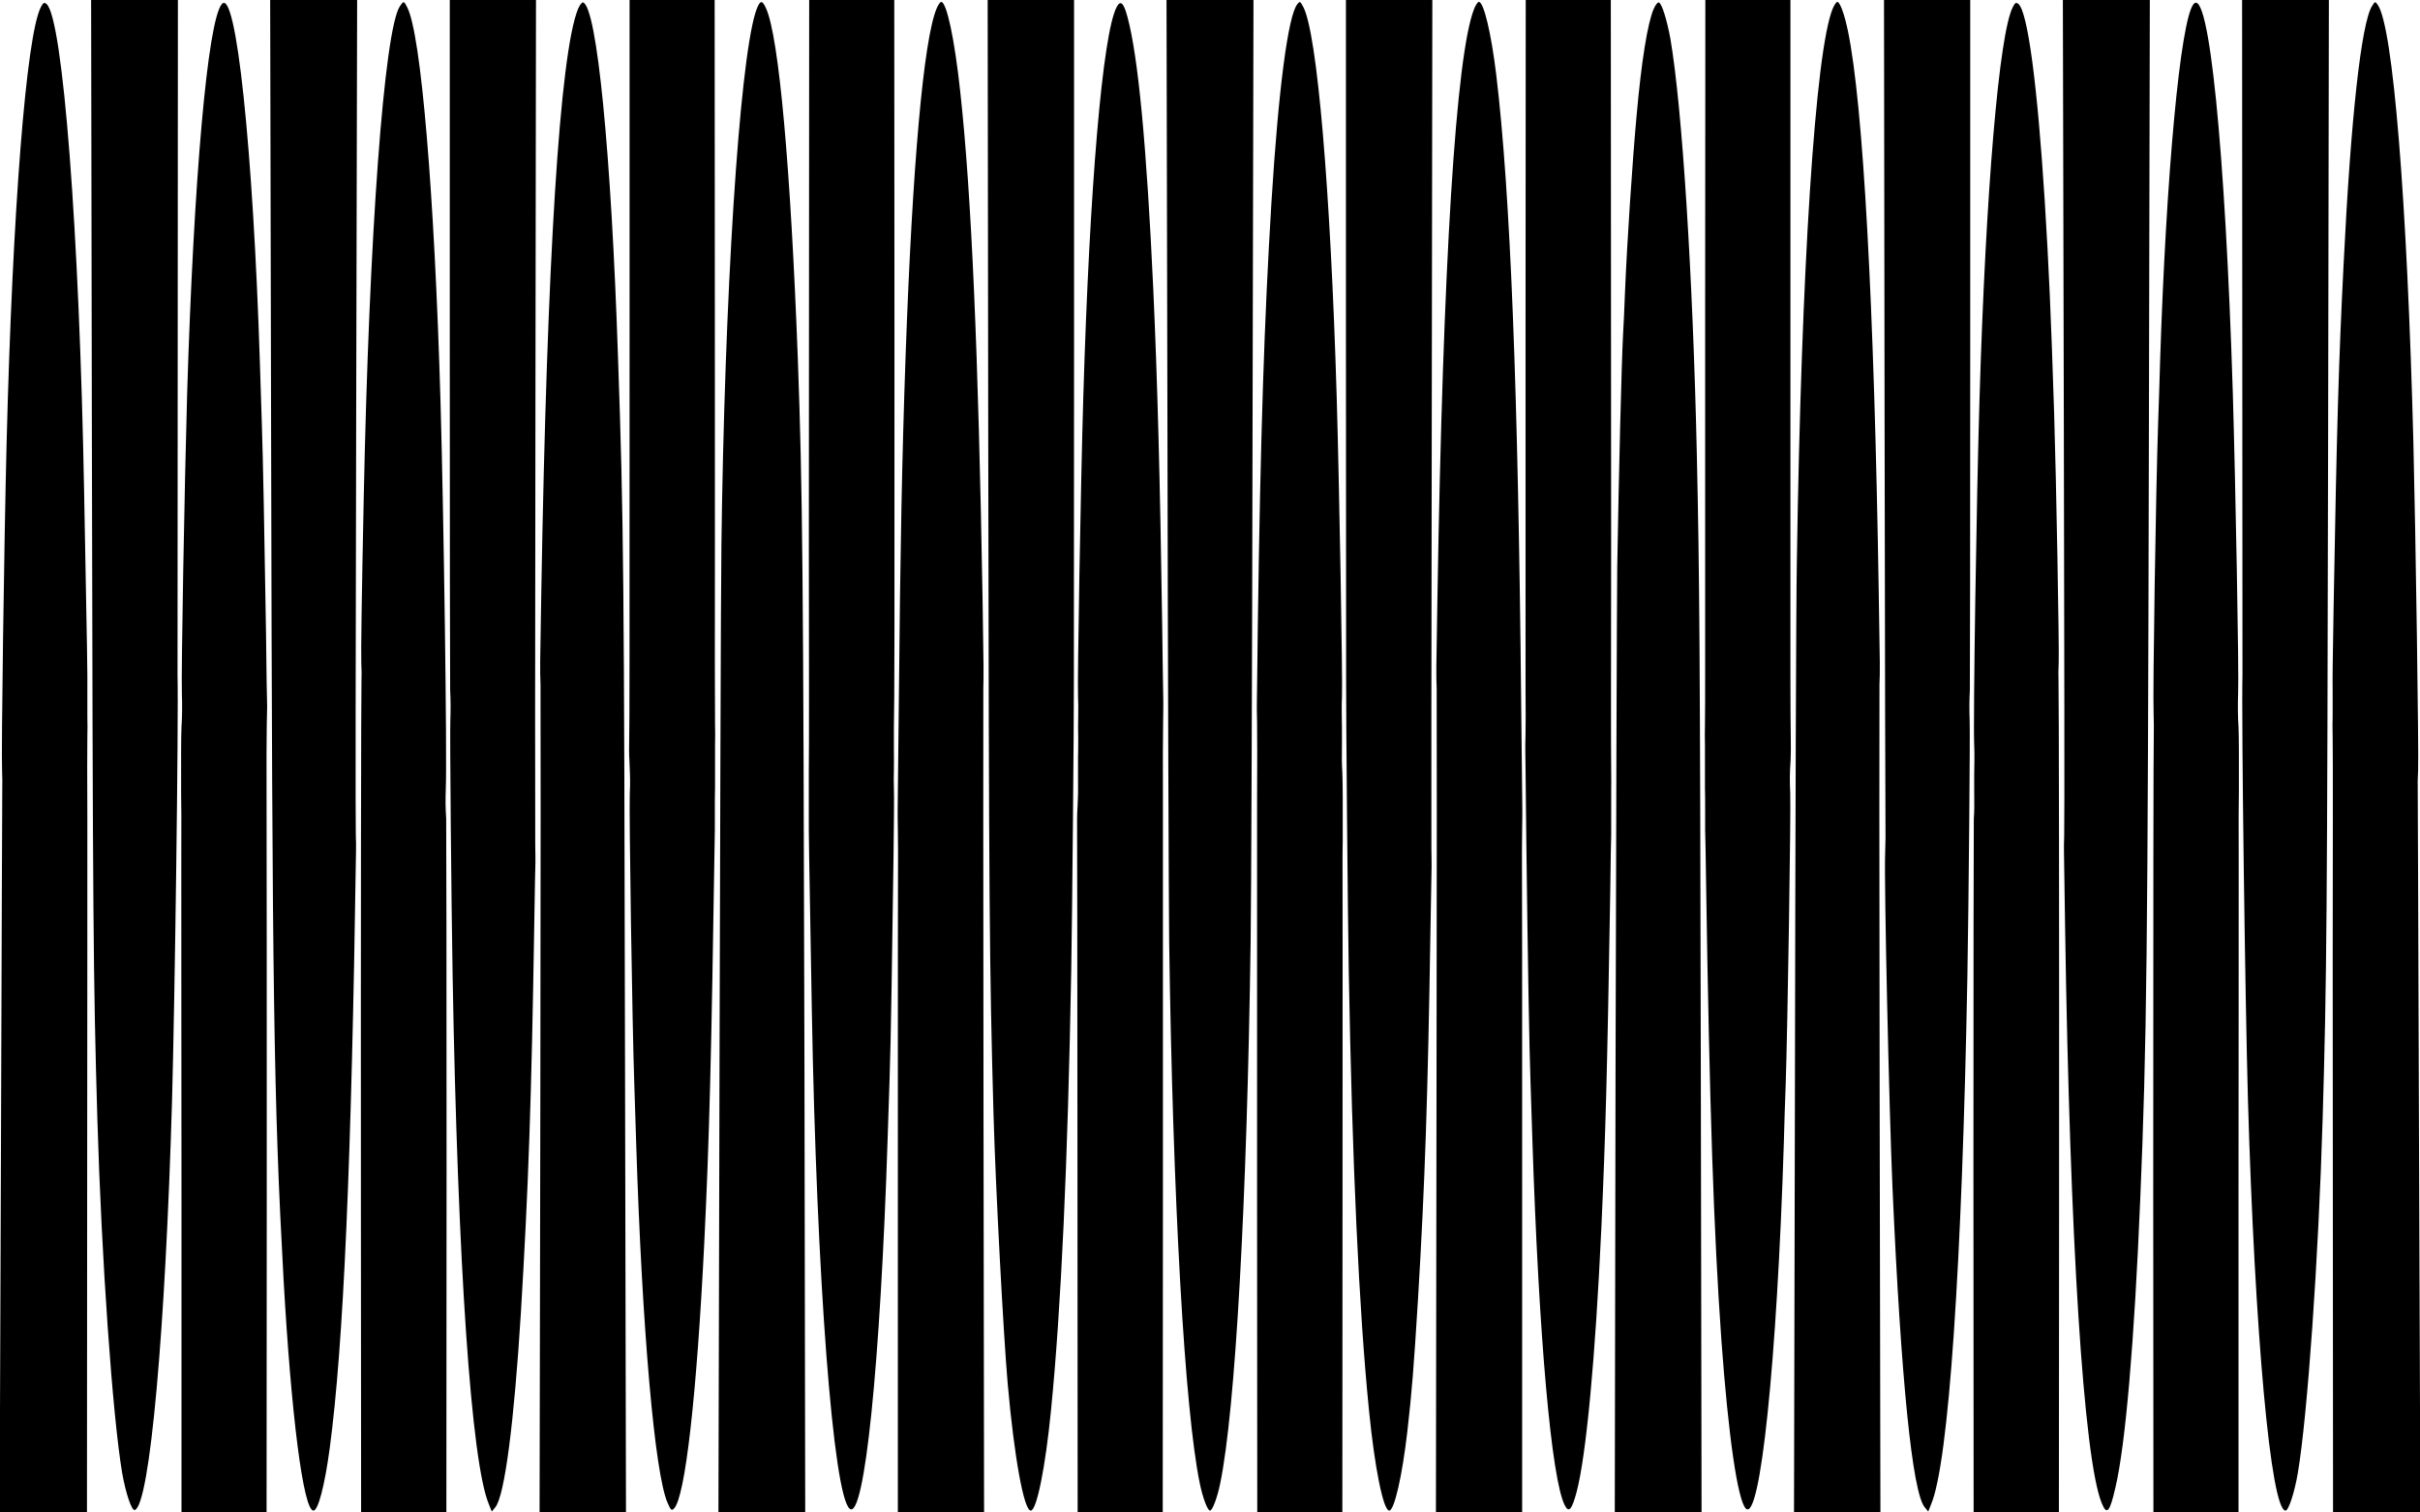 <?xml version="1.0" standalone="no"?>
<!DOCTYPE svg PUBLIC "-//W3C//DTD SVG 20010904//EN"
 "http://www.w3.org/TR/2001/REC-SVG-20010904/DTD/svg10.dtd">
<svg version="1.0" xmlns="http://www.w3.org/2000/svg"
 width="1280pt" height="800pt" viewBox="0 0 1280 800"
 preserveAspectRatio="xMidYMid meet">
<g transform="translate(0,800) scale(0.1,-0.1)"
fill="#000000" stroke="none">
<path d="M486 5683 c5 -2542 7 -2857 29 -3603 22 -741 80 -1567 131 -1870 19
-109 51 -203 67 -197 79 26 162 948 197 2167 15 544 35 2028 29 2250 0 8 0
815 1 1793 l1 1777 -229 0 -230 0 4 -2317z"/>
<path d="M1434 5688 c6 -2973 14 -3518 66 -4458 41 -725 105 -1220 158 -1220
25 0 60 135 86 330 73 546 115 1505 139 3155 1 22 0 63 -1 90 -2 28 -1 1032 2
2233 l5 2182 -230 0 -230 0 5 -2312z"/>
<path d="M2379 6198 c0 -992 1 -1823 2 -1848 3 -57 3 -103 1 -160 -3 -68 5
-947 12 -1350 27 -1531 99 -2579 192 -2797 l15 -38 19 23 c49 59 99 445 135
1027 40 666 56 1117 71 2065 3 168 5 312 6 320 0 8 0 51 -1 95 -1 44 -1 1067
1 2273 l3 2192 -228 0 -228 0 0 -1802z"/>
<path d="M3330 6328 c0 -1917 0 -2137 -2 -2233 -1 -38 -1 -90 1 -115 4 -92 5
-116 2 -180 -4 -104 13 -1218 24 -1535 3 -82 7 -224 10 -315 31 -979 98 -1746
166 -1899 17 -39 21 -43 34 -30 59 59 120 596 160 1404 27 559 37 945 56 2185
0 14 0 61 0 105 0 44 0 96 1 115 0 19 0 69 0 110 0 41 0 95 0 120 1 25 1 74 0
110 0 36 -1 182 -1 325 1 143 0 990 0 1883 l-1 1622 -225 0 -225 0 0 -1672z"/>
<path d="M4279 6368 c-1 -898 -1 -1802 0 -2008 0 -206 0 -404 -1 -440 0 -36 0
-85 0 -110 0 -25 0 -79 0 -120 0 -127 -1 -89 16 -1035 25 -1414 113 -2562 200
-2635 78 -64 163 767 201 1960 3 91 7 228 10 305 3 77 8 304 11 505 3 201 7
505 10 675 2 171 4 335 2 365 -1 30 -1 73 0 95 0 22 1 76 0 120 0 44 0 91 0
105 3 114 4 571 3 2093 l-1 1757 -225 0 -225 0 -1 -1632z"/>
<path d="M5227 5698 c4 -2534 6 -2792 28 -3593 11 -388 52 -1158 75 -1425 35
-392 86 -670 122 -670 31 0 77 225 107 530 53 529 89 1314 107 2325 5 262 15
1371 14 1540 0 11 0 824 1 1808 l0 1787 -228 0 -229 0 3 -2302z"/>
<path d="M6175 5698 c2 -1267 7 -2471 9 -2677 19 -1362 82 -2482 162 -2867 15
-74 41 -144 54 -144 13 0 39 70 54 144 80 386 142 1494 161 2871 3 204 8 1406
10 2673 l5 2302 -230 0 -230 0 5 -2302z"/>
<path d="M7119 6213 c1 -984 1 -1797 1 -1808 -1 -138 9 -1284 14 -1545 18
-1014 54 -1790 107 -2320 30 -305 76 -530 107 -530 27 0 69 185 96 420 24 210
34 339 56 695 37 621 52 1067 66 1950 3 176 6 329 6 340 0 11 0 54 -1 95 -1
41 0 1068 2 2283 l3 2207 -229 0 -228 0 0 -1787z"/>
<path d="M8069 6248 c0 -964 0 -1820 0 -1903 1 -82 1 -184 0 -225 -1 -41 -2
-88 -1 -105 0 -16 3 -223 5 -460 8 -661 16 -1105 22 -1270 3 -82 7 -222 10
-310 34 -1045 101 -1802 172 -1938 21 -41 37 -22 62 71 51 194 99 706 131
1397 22 492 31 812 47 1775 2 151 4 289 5 305 0 17 0 64 0 105 0 41 0 95 0
120 1 25 0 74 0 110 -1 36 -1 234 -1 440 1 206 1 1110 0 2008 l-1 1632 -225 0
-225 0 -1 -1752z"/>
<path d="M9019 6378 c0 -893 0 -1740 0 -1883 0 -143 0 -289 -1 -325 -1 -36 -1
-85 0 -110 0 -25 0 -79 0 -120 0 -41 0 -91 0 -110 1 -19 1 -73 1 -120 0 -47 0
-94 0 -105 1 -11 3 -137 5 -280 18 -1179 40 -1837 81 -2415 37 -509 86 -845
129 -889 76 -76 165 779 201 1929 2 91 7 233 10 315 10 299 28 1445 24 1540
-3 64 -3 104 2 175 1 25 2 77 1 115 -1 39 -2 183 -2 320 0 138 0 1000 0 1918
l0 1667 -225 0 -225 0 -1 -1622z"/>
<path d="M9968 5798 c2 -1212 4 -2214 5 -2228 0 -14 -1 -52 -2 -85 -6 -153 21
-1360 39 -1770 45 -1016 105 -1608 170 -1687 l19 -23 15 38 c93 218 164 1267
192 2792 7 399 15 1288 12 1355 -2 57 -2 103 1 160 1 25 2 856 2 1848 l0 1802
-228 0 -228 0 3 -2202z"/>
<path d="M10916 5818 c3 -1201 4 -2208 2 -2238 -1 -30 -2 -73 -1 -95 0 -22 3
-202 6 -400 25 -1645 98 -2798 193 -3034 27 -68 43 -51 73 81 53 224 100 769
131 1518 35 830 40 1311 46 4038 l5 2312 -230 0 -230 0 5 -2182z"/>
<path d="M11860 6223 c1 -978 1 -1785 1 -1793 -6 -226 14 -1711 29 -2250 36
-1232 121 -2170 199 -2170 16 0 48 98 65 200 51 303 109 1129 131 1870 22 747
24 1062 29 3603 l4 2317 -230 0 -229 0 1 -1777z"/>
<path d="M216 7962 c-77 -149 -150 -1077 -181 -2302 -13 -519 -29 -1644 -24
-1735 1 -33 2 -76 1 -95 0 -19 -4 -889 -7 -1933 l-7 -1897 231 0 231 0 1 1648
c1 906 1 1814 1 2017 -1 204 -1 399 0 435 1 36 1 85 0 110 0 25 0 79 0 120 1
122 0 160 -17 1065 -25 1381 -113 2512 -199 2584 -12 10 -18 7 -30 -17z"/>
<path d="M1173 7978 c-75 -90 -148 -922 -183 -2053 -14 -487 -32 -1485 -28
-1590 2 -58 2 -123 -2 -180 -1 -22 -2 -76 -2 -120 0 -44 0 -96 0 -115 0 -19 0
-69 0 -110 1 -41 2 -187 1 -325 0 -137 0 -978 1 -1867 l0 -1618 225 0 225 0 1
1677 c0 923 0 1845 -1 2048 -1 204 0 402 1 440 1 39 2 84 2 100 -1 17 -4 192
-6 390 -8 512 -16 926 -22 1100 -3 83 -7 224 -10 315 -36 1145 -127 2000 -202
1908z"/>
<path d="M2115 7967 c-83 -127 -163 -1210 -191 -2597 -11 -528 -15 -816 -13
-875 2 -33 2 -76 1 -95 -2 -68 -4 -1242 -3 -2812 l1 -1588 225 0 226 0 1 1812
c0 997 -1 1833 -2 1858 -4 63 -4 97 -2 160 7 172 -11 1453 -28 2045 -32 1100
-103 1946 -176 2086 -18 35 -19 35 -39 6z"/>
<path d="M3057 7952 c-96 -240 -164 -1321 -194 -3087 -7 -404 -7 -402 -4 -485
1 -36 1 -1036 -1 -2222 l-4 -2158 228 0 229 0 -5 2327 c-5 2633 -7 2917 -37
3778 -36 1090 -112 1858 -185 1882 -6 2 -18 -14 -27 -35z"/>
<path d="M4011 7972 c-85 -160 -168 -1291 -192 -2637 -5 -292 -6 -332 -13
-2862 l-6 -2473 230 0 229 0 -4 2343 c-6 2651 -10 3068 -35 3757 -38 1013
-100 1701 -167 1853 -18 41 -28 46 -42 19z"/>
<path d="M4954 7955 c-69 -165 -128 -826 -164 -1835 -19 -543 -28 -999 -36
-1845 -3 -297 -6 -549 -6 -560 0 -11 0 -58 1 -105 0 -47 1 -96 1 -110 -1 -14
-1 -807 -1 -1762 l0 -1738 228 0 228 0 -3 2142 c-1 1179 -2 2175 -1 2213 2 93
2 89 -4 480 -22 1295 -59 2145 -118 2680 -30 279 -72 475 -101 475 -5 0 -16
-16 -24 -35z"/>
<path d="M5906 7962 c-74 -142 -143 -950 -176 -2057 -14 -466 -32 -1513 -28
-1590 1 -22 2 -67 1 -100 -1 -33 -1 -87 0 -120 0 -33 0 -78 -1 -100 0 -22 0
-76 0 -120 1 -44 0 -102 -2 -130 -2 -27 -3 -63 -3 -80 1 -16 1 -848 2 -1847
l1 -1818 225 0 225 0 1 1688 c0 928 0 1851 0 2052 -1 201 0 399 1 440 1 41 1
91 1 110 -1 19 -3 204 -6 410 -11 762 -25 1286 -47 1770 -35 757 -80 1234
-137 1442 -20 75 -37 89 -57 50z"/>
<path d="M6862 7978 c-49 -60 -100 -449 -137 -1048 -38 -621 -58 -1234 -72
-2230 -2 -206 -5 -391 -5 -410 -1 -19 0 -69 1 -110 1 -41 1 -237 0 -435 0
-198 0 -1122 0 -2052 l1 -1693 225 0 225 0 1 1713 c0 941 1 1723 0 1737 0 14
0 61 1 105 0 44 0 96 0 115 0 19 0 71 0 115 0 44 -1 103 -2 130 -3 49 -3 61
-2 180 0 33 0 87 -1 120 -1 33 0 78 1 100 4 84 -14 1116 -28 1590 -33 1099
-103 1915 -176 2057 -17 32 -18 33 -32 16z"/>
<path d="M7797 7953 c-96 -242 -165 -1343 -194 -3113 -7 -416 -7 -399 -4 -480
1 -36 1 -1031 -1 -2213 l-3 -2147 228 0 228 0 0 1738 c0 955 0 1748 -1 1762 0
14 1 63 1 110 1 47 1 94 1 105 0 11 -3 261 -6 555 -16 1666 -57 2710 -132
3335 -27 221 -66 385 -92 385 -6 0 -17 -17 -25 -37z"/>
<path d="M8747 7953 c-32 -72 -65 -275 -91 -568 -22 -242 -50 -663 -61 -930
-3 -77 -7 -176 -10 -220 -8 -142 -23 -747 -31 -1235 -2 -179 -6 -1377 -9
-2663 l-4 -2337 229 0 230 0 -4 2363 c-4 2213 -7 2597 -21 3232 -21 954 -78
1841 -140 2201 -18 98 -45 186 -61 191 -6 2 -18 -13 -27 -34z"/>
<path d="M9694 7955 c-92 -220 -167 -1376 -190 -2930 -4 -203 -8 -1417 -10
-2697 l-5 -2328 228 0 229 0 -4 2158 c-2 1186 -2 2186 -1 2222 3 80 3 69 -4
495 -24 1514 -82 2573 -163 2962 -18 87 -42 153 -56 153 -5 0 -16 -16 -24 -35z"/>
<path d="M10646 7962 c-72 -140 -143 -970 -176 -2077 -16 -529 -34 -1696 -28
-1825 1 -25 2 -67 1 -95 -1 -27 -1 -81 -1 -120 1 -122 1 -129 -2 -175 -1 -25
-2 -861 -2 -1857 l1 -1813 226 0 225 0 1 1588 c1 1570 -1 2744 -3 2812 -1 19
-1 62 1 95 3 83 -13 964 -24 1315 -17 526 -28 779 -50 1130 -39 614 -90 998
-139 1039 -12 10 -18 7 -30 -17z"/>
<path d="M11602 7978 c-69 -85 -145 -897 -177 -1898 -2 -85 -7 -227 -10 -315
-12 -349 -29 -1430 -24 -1540 1 -38 2 -86 1 -105 -2 -83 -3 -874 -3 -2442 l1
-1678 225 0 225 0 0 1618 c1 889 1 1730 1 1867 -1 138 0 284 1 325 0 41 0 91
0 110 0 19 0 71 0 115 0 44 -1 98 -2 120 -4 58 -4 123 -2 180 5 92 -14 1114
-28 1585 -40 1291 -127 2156 -208 2058z"/>
<path d="M12547 7969 c-57 -87 -113 -590 -151 -1364 -26 -514 -36 -854 -53
-1820 -5 -328 -6 -340 -5 -450 0 -38 0 -92 0 -120 -1 -27 -1 -77 0 -110 1 -33
1 -229 1 -435 -1 -206 -1 -1116 0 -2022 l1 -1648 231 0 231 0 -7 1898 c-3
1043 -7 1913 -7 1932 -1 19 0 62 2 95 4 90 -13 1247 -25 1735 -33 1279 -108
2205 -189 2315 -13 18 -14 18 -29 -6z"/>
</g>
</svg>
